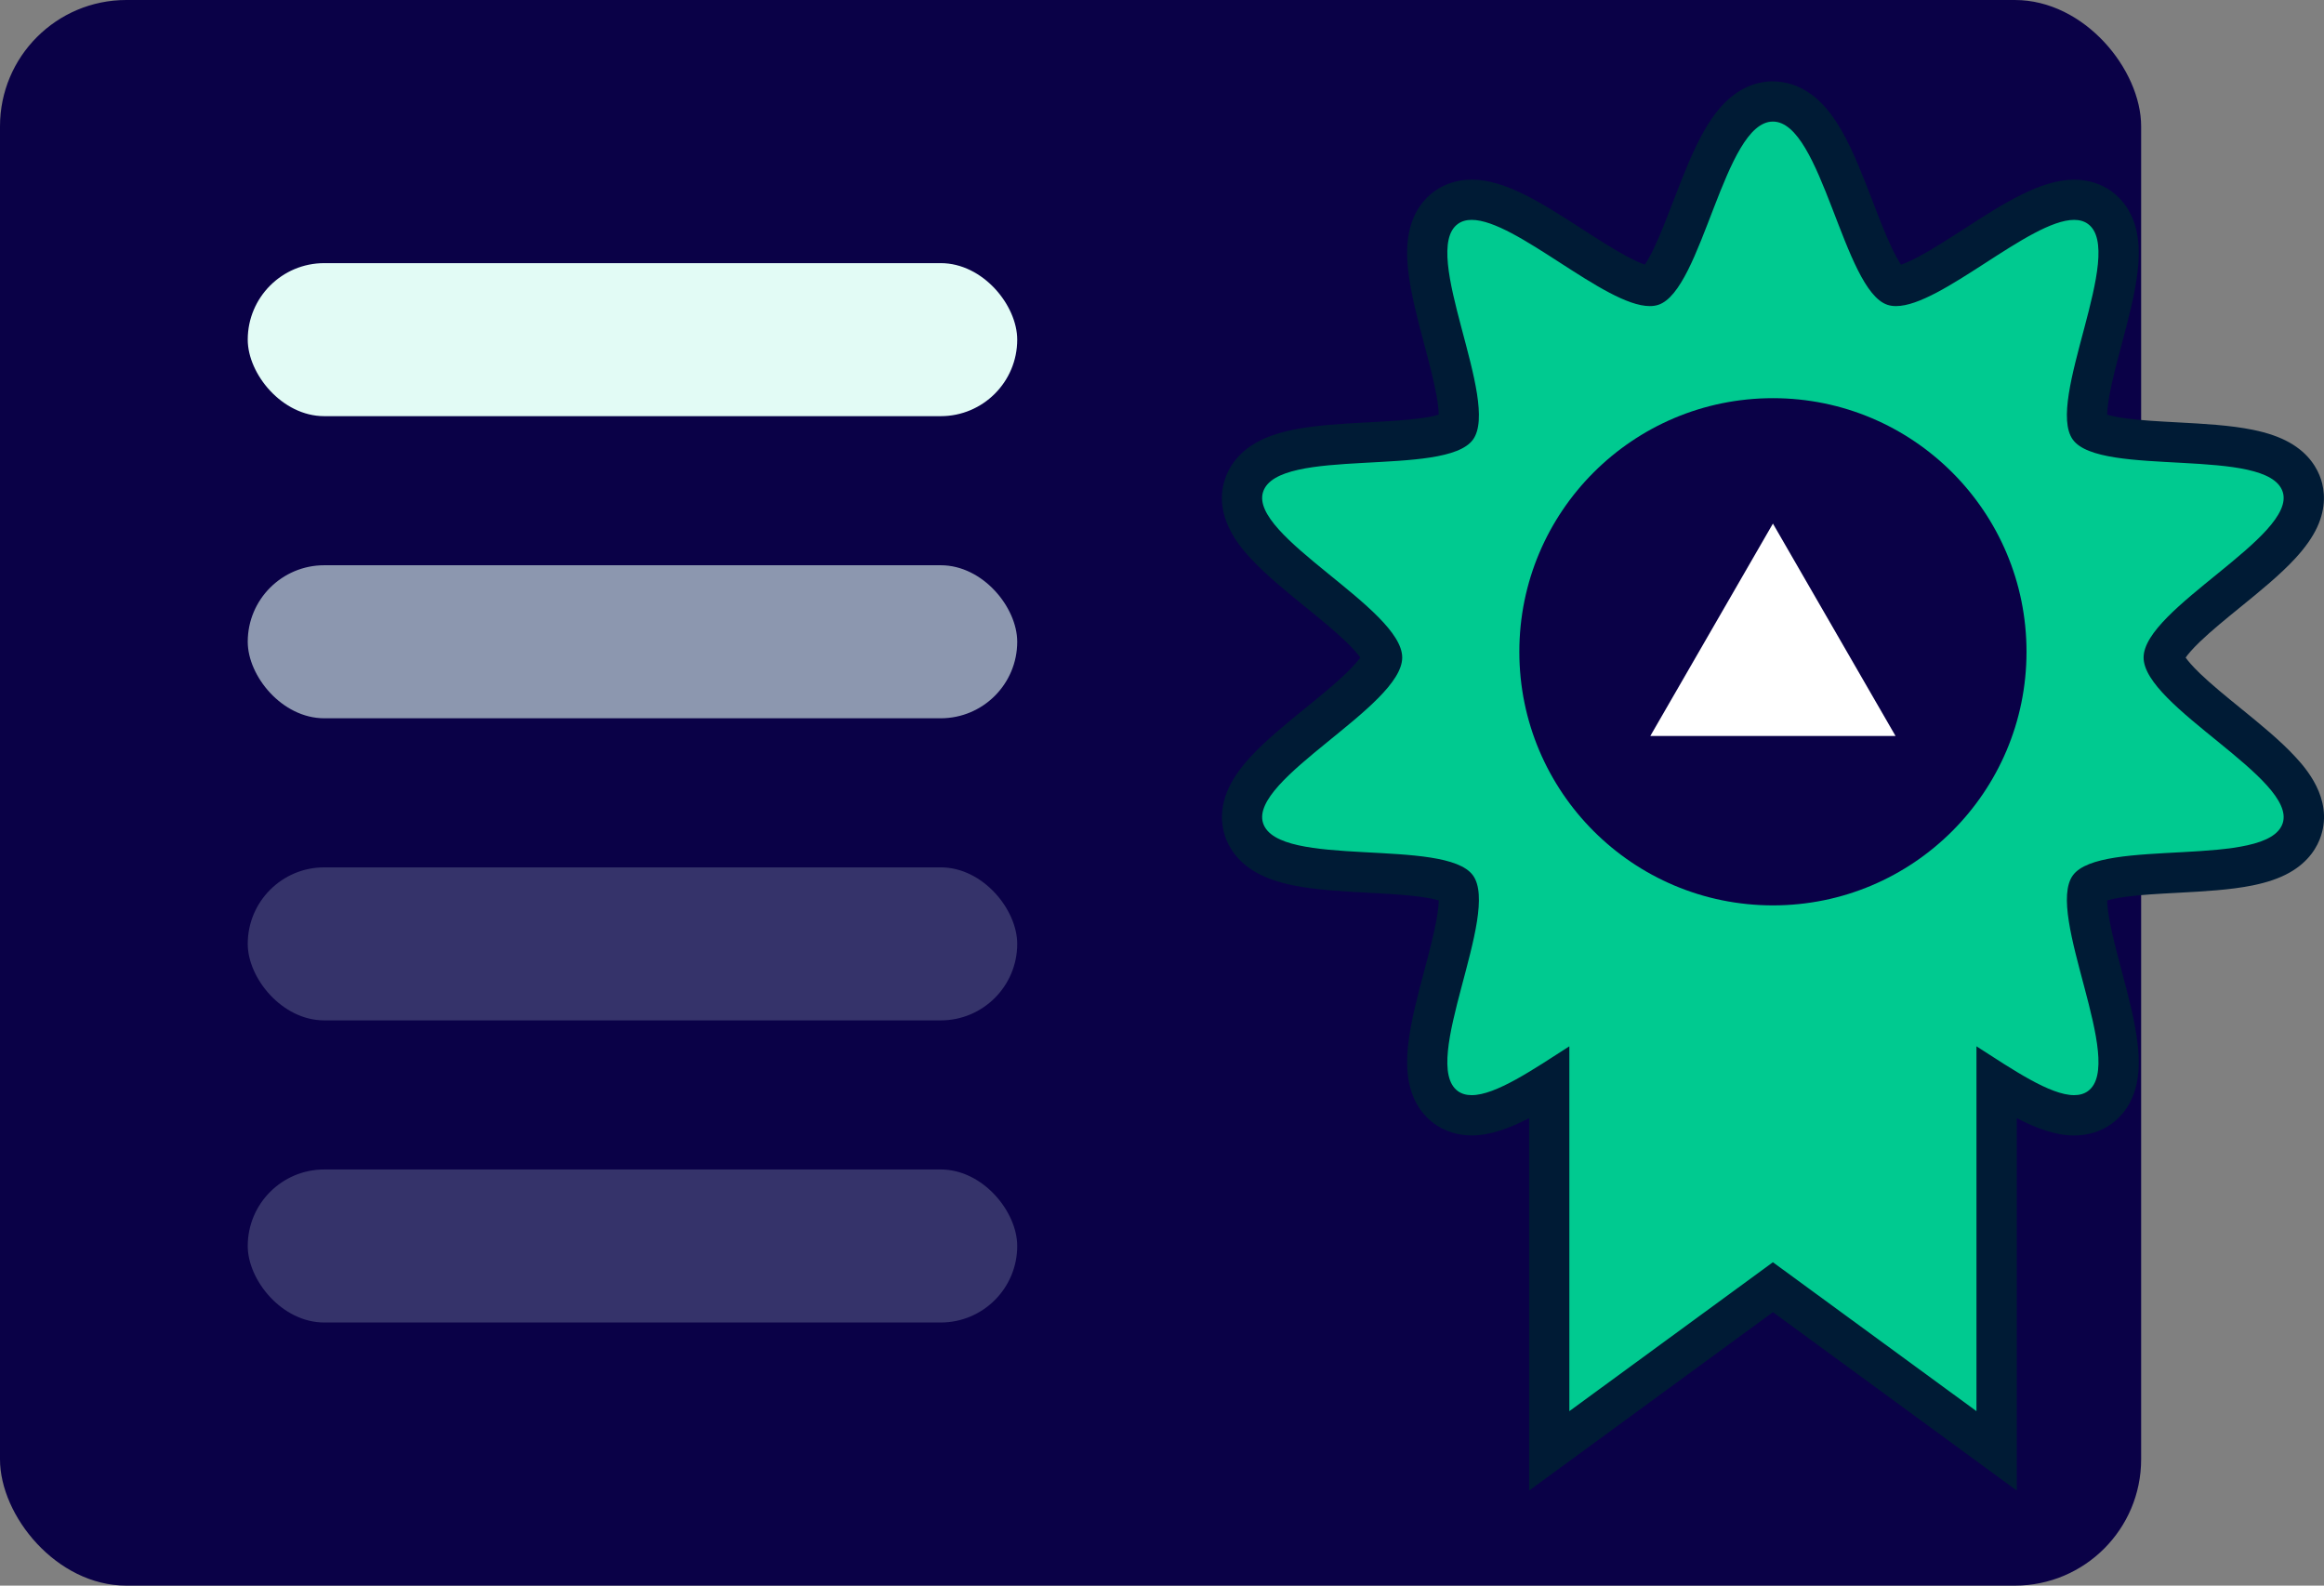 <?xml version="1.0" encoding="UTF-8"?>
<svg id="Layer_2" xmlns="http://www.w3.org/2000/svg" viewBox="0 0 1004.79 685.51">
	<rect x="0" y="0" width="1004.79" height="685.51" fill="#808080" stroke="none"/>
	<defs>
		<style>
			.cls-1, .cls-2, .cls-3 {
			fill: #e2fbf5;
			}

			.cls-4 {
			fill: #00ca90;
			}

			.cls-2 {
			opacity: .2;
			}

			.cls-3 {
			opacity: .6;
			}

			.cls-5 {
			fill: #fff;
			}

			.cls-6 {
			fill: #0A0147;
			}

			.cls-7 {
			fill: #001b35;
			}
		</style>
	</defs>
	<g id="Layer_1-2" data-name="Layer_1">
		<rect class="cls-6" width="925.73" height="685.51" rx="54.62" ry="54.62"/>
		<rect class="cls-1" x="107.11" y="113.76" width="332.69" height="66.16" rx="33.08" ry="33.08"/>
		<rect class="cls-3" x="107.11" y="244.37" width="332.69" height="66.16" rx="33.08" ry="33.08"/>
		<rect class="cls-2" x="107.11" y="374.98" width="332.69" height="66.16" rx="33.08" ry="33.08"/>
		<rect class="cls-2" x="107.11" y="505.59" width="332.69" height="66.16" rx="33.08" ry="33.08"/>
		<g>
			<path class="cls-4" d="M766.53,556.48l-96.71,70.75v-158.97c-12.34,7.72-23.86,13.9-33.52,13.9-4.25,0-7.99-1.15-11.11-3.42-13.51-9.83-7.43-32.7-1-56.92,2.4-9.02,4.88-18.35,5.96-25.9,1.38-9.65-.16-12.11-.34-12.36-.17-.24-1.98-2.39-11.46-4.02-7.45-1.28-17.02-1.79-26.28-2.29-25.21-1.35-49.01-2.62-54.23-18.7-5.04-15.53,13-30.2,32.1-45.74,7.36-5.99,14.97-12.18,20.4-17.79,6.88-7.11,7.23-10.21,7.23-10.76s-.35-3.65-7.23-10.76c-5.43-5.62-13.04-11.81-20.4-17.79-19.1-15.54-37.14-30.21-32.1-45.74,5.22-16.08,29.03-17.35,54.23-18.7,9.26-.5,18.83-1.01,26.28-2.29,9.47-1.63,11.28-3.78,11.46-4.02.18-.25,1.73-2.71.34-12.36-1.08-7.55-3.56-16.88-5.96-25.9-6.43-24.21-12.51-47.08,1-56.92,3.12-2.27,6.86-3.42,11.11-3.42,12.07,0,27.06,9.67,42.92,19.91,11.98,7.73,26.9,17.36,34.08,17.36.58,0,.88-.08.99-.11.11-.03,2.67-.95,7.11-9.41,3.46-6.59,6.86-15.44,10.16-24,9.15-23.78,17.8-46.24,34.97-46.24s25.82,22.46,34.97,46.24c3.3,8.56,6.7,17.41,10.16,24,4.44,8.47,7,9.38,7.11,9.41.13.04.43.11.99.11,7.18,0,22.09-9.63,34.08-17.36,15.87-10.24,30.85-19.91,42.92-19.91,4.25,0,7.99,1.15,11.11,3.42,13.51,9.83,7.43,32.7,1,56.92-2.4,9.02-4.88,18.35-5.96,25.9-1.38,9.65.16,12.11.34,12.36.17.24,1.98,2.39,11.46,4.02,7.45,1.28,17.02,1.79,26.28,2.29,25.21,1.35,49.01,2.62,54.23,18.7,5.04,15.53-13,30.2-32.1,45.74-7.36,5.99-14.97,12.18-20.4,17.79-6.88,7.11-7.23,10.21-7.23,10.76s.35,3.65,7.23,10.76c5.43,5.62,13.04,11.81,20.4,17.79,19.1,15.54,37.14,30.21,32.1,45.74-5.22,16.08-29.03,17.35-54.23,18.7-9.26.5-18.83,1.01-26.28,2.29-9.47,1.63-11.28,3.78-11.46,4.02-.18.25-1.73,2.71-.34,12.36,1.08,7.55,3.56,16.88,5.96,25.9,6.43,24.21,12.51,47.08-1,56.92-3.12,2.27-6.86,3.42-11.11,3.42h0c-9.65,0-21.17-6.19-33.52-13.9v158.97l-96.71-70.75Z"/>
			<path class="cls-7" d="M766.53,52.56c21.14,0,30.47,73.04,49.55,79.23,1.13.37,2.36.54,3.67.54,19.41,0,57.91-37.27,77-37.27,2.3,0,4.32.54,5.99,1.76,16.62,12.1-18.63,76.64-6.53,93.26,11.98,16.46,84.31,2.8,90.73,22.57,6.19,19.08-60.15,50.47-60.15,71.61s66.34,52.53,60.15,71.61c-6.42,19.77-78.75,6.12-90.73,22.57-12.1,16.62,23.15,81.17,6.53,93.26-1.67,1.22-3.69,1.76-5.99,1.76-10.39,0-26.53-11.04-42.22-21.11v157.73l-88.01-64.38-88.01,64.38v-157.73c-15.68,10.06-31.83,21.11-42.22,21.11-2.3,0-4.32-.54-5.99-1.76-16.62-12.1,18.63-76.64,6.53-93.26-11.98-16.46-84.31-2.8-90.73-22.57-6.19-19.08,60.15-50.47,60.15-71.61s-66.34-52.53-60.15-71.61c6.42-19.77,78.75-6.12,90.73-22.57,12.1-16.62-23.15-81.17-6.53-93.26,1.67-1.22,3.69-1.76,5.99-1.76,19.09,0,57.6,37.27,77,37.27,1.32,0,2.55-.17,3.67-.54,19.08-6.19,28.41-79.23,49.55-79.23M766.53,35.15c-4.91,0-12.3,1.41-19.59,8.1-3.65,3.35-7,7.75-10.25,13.47-4.98,8.77-9.19,19.69-13.25,30.25-2.85,7.4-5.54,14.4-8.29,20.17-1.74,3.65-3.08,5.9-3.99,7.24-1.59-.53-4.12-1.57-7.93-3.62-5.86-3.14-12.68-7.54-19.28-11.8-16.98-10.96-33.01-21.3-47.64-21.3-6.05,0-11.66,1.76-16.23,5.09-3.93,2.86-9.02,8.29-10.91,17.91-.94,4.75-1.04,10.18-.31,16.58,1.12,9.81,4.07,20.94,6.93,31.7,2.09,7.87,4.06,15.3,5.24,21.77.76,4.19.98,6.89,1,8.55-1.57.48-4.17,1.08-8.32,1.63-6.45.86-14.05,1.26-22.1,1.69-11.2.6-22.78,1.22-32.54,3.21-6.37,1.3-11.54,3.09-15.8,5.48-8.59,4.81-12.2,11.37-13.7,16.01-5.27,16.24,7.02,29.61,11.06,34.01,6.53,7.11,15.32,14.25,23.82,21.17,6.19,5.03,12.59,10.24,17.46,14.93,3.42,3.29,5.24,5.52,6.2,6.88-.95,1.36-2.78,3.59-6.2,6.88-4.87,4.69-11.27,9.89-17.46,14.93-8.5,6.91-17.29,14.06-23.82,21.17-4.28,4.66-7.34,9.01-9.35,13.31-4.11,8.8-3.2,16.11-1.71,20.7,1.51,4.65,5.11,11.2,13.7,16.01,4.26,2.39,9.43,4.18,15.8,5.48,9.76,1.99,21.34,2.61,32.54,3.21,8.05.43,15.65.84,22.1,1.69,4.15.55,6.75,1.16,8.32,1.63-.02,1.66-.24,4.36-1,8.55-1.18,6.47-3.15,13.9-5.24,21.77-2.86,10.76-5.82,21.89-6.93,31.7-.73,6.4-.63,11.83.31,16.58,1.9,9.62,6.98,15.05,10.91,17.91,4.58,3.33,10.19,5.09,16.23,5.09,7.89,0,16.18-3.01,24.81-7.49v161.01l27.68-20.25,77.73-56.87,77.73,56.87,27.68,20.25v-34.29s0-91.02,0-91.02v-35.69c8.63,4.49,16.93,7.5,24.82,7.5,6.05,0,11.66-1.76,16.24-5.09,3.93-2.86,9.02-8.29,10.91-17.91.94-4.75,1.04-10.18.31-16.58-1.12-9.81-4.07-20.94-6.93-31.7-2.09-7.87-4.06-15.3-5.24-21.77-.76-4.19-.98-6.89-1-8.55,1.57-.48,4.18-1.08,8.32-1.63,6.45-.86,14.05-1.26,22.1-1.69,11.2-.6,22.78-1.22,32.54-3.21,6.37-1.3,11.54-3.09,15.8-5.48,8.59-4.81,12.2-11.37,13.7-16.01,5.27-16.24-7.02-29.61-11.06-34.01-6.53-7.11-15.32-14.25-23.82-21.17-6.19-5.03-12.59-10.24-17.46-14.93-3.42-3.29-5.24-5.52-6.2-6.88.95-1.36,2.78-3.59,6.2-6.88,4.87-4.69,11.27-9.89,17.46-14.93,8.5-6.91,17.29-14.06,23.82-21.17,4.28-4.66,7.34-9.01,9.35-13.31,4.11-8.8,3.2-16.11,1.71-20.7-1.51-4.65-5.11-11.2-13.7-16.01-4.26-2.39-9.43-4.18-15.8-5.48-9.76-1.99-21.34-2.61-32.54-3.21-8.05-.43-15.65-.84-22.1-1.69-4.15-.55-6.75-1.16-8.32-1.63.02-1.66.24-4.36,1-8.55,1.18-6.47,3.15-13.9,5.24-21.77,2.86-10.76,5.82-21.89,6.93-31.7.73-6.4.63-11.83-.31-16.58-1.9-9.62-6.98-15.05-10.91-17.91-4.58-3.33-10.19-5.09-16.23-5.09-14.63,0-30.67,10.35-47.64,21.3-6.6,4.26-13.43,8.67-19.28,11.81-3.81,2.04-6.34,3.08-7.93,3.62-.92-1.34-2.25-3.58-3.99-7.23-2.75-5.77-5.44-12.76-8.29-20.17-4.06-10.56-8.27-21.47-13.25-30.25-3.25-5.72-6.6-10.12-10.25-13.47-7.29-6.69-14.68-8.1-19.59-8.1h0Z"/>
		</g>
		<circle class="cls-6" cx="766.53" cy="281.78" r="109.64"/>
		<polygon class="cls-5" points="766.53 226.36 713.52 318.18 819.54 318.18 766.53 226.36"/>
	</g>
</svg>